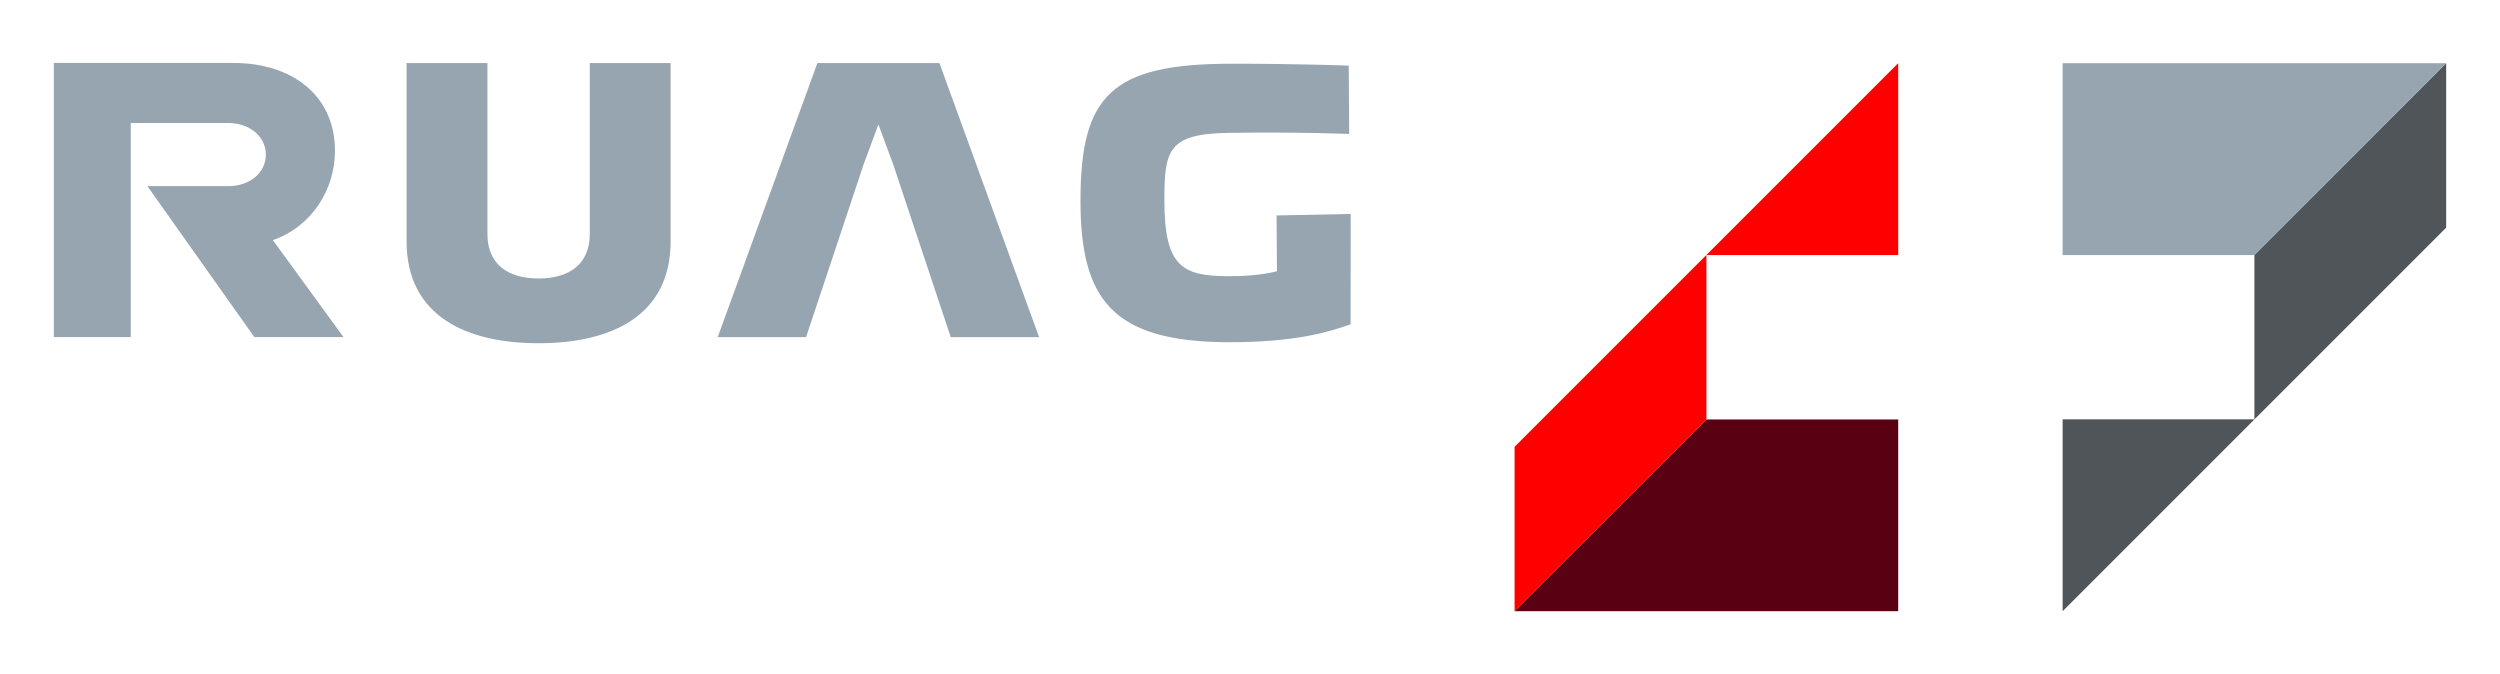 <?xml version="1.0" encoding="utf-8"?>
<!-- Generator: Adobe Illustrator 27.6.1, SVG Export Plug-In . SVG Version: 6.00 Build 0)  -->
<svg version="1.1" id="Wortbildmarke" xmlns="http://www.w3.org/2000/svg" xmlns:xlink="http://www.w3.org/1999/xlink" x="0px"
	 y="0px" viewBox="0 0 320.04 86.31" style="enable-background:new 0 0 320.04 86.31;" xml:space="preserve">
<style type="text/css">
	.st0{fill:#50555A;}
	.st1{fill:#96A5AF;}
	.st2{fill:#590012;}
	.st3{fill:#FF0000;}
</style>
<g>
	<g id="Bildmarke">
		<polygon id="Dunkelsilber" class="st0" points="264.05,78.24 313.15,29.14 313.15,8.09 288.6,32.65 288.6,53.68 264.05,53.68 		
			"/>
		<polygon id="Silber" class="st1" points="264.05,8.09 264.05,32.65 288.6,32.65 313.15,8.09 		"/>
		<polygon id="Dunkelrot" class="st2" points="218.45,53.7 193.89,78.24 243,78.24 243,53.7 		"/>
		<polygon id="Hellrot" class="st3" points="243,8.09 193.89,57.2 193.89,78.24 218.45,53.7 218.45,32.65 243,32.65 		"/>
	</g>
	<path id="Wortmarke" class="st1" d="M68.95,43.94c-9.31,0-16.9-3.52-16.9-13.04V8.07H62.4v21.9c0,3.75,2.5,5.68,6.55,5.68
		s6.55-1.94,6.55-5.68V8.07h10.35v22.84C85.85,40.42,78.26,43.94,68.95,43.94 M163.42,27.58l0.05,7.14c0,0-2.12,0.64-6.07,0.64
		c-5.99,0-8.34-1.13-8.34-9.68c0-6.34,0.38-8.56,8.19-8.67c9.17-0.13,15.47,0.14,15.47,0.14l-0.06-8.75c0,0-6.95-0.26-15.16-0.24
		c-15.22,0.02-19.18,4.08-19.18,17.51c0,12.55,3.95,18.14,19.08,18.14c8.49,0,12.75-1.32,15.5-2.29l0.01-14.13L163.42,27.58z
		 M104.64,8.07L91.88,43.16h11.31l7.34-22.04l1.92-5.19l1.92,5.19l7.34,22.04h11.31L120.26,8.07H104.64z M42.88,19.3
		c0-7.15-5.58-11.24-12.98-11.24H6.89v35.09h9.85v-27.4h12.5c2.61,0,4.79,1.63,4.79,4.04c0,2.42-2.17,4.04-4.79,4.04H18.87
		l13.69,19.32h11.41l-9.04-12.41C40,28.97,42.88,24.18,42.88,19.3"/>
</g>
</svg>
